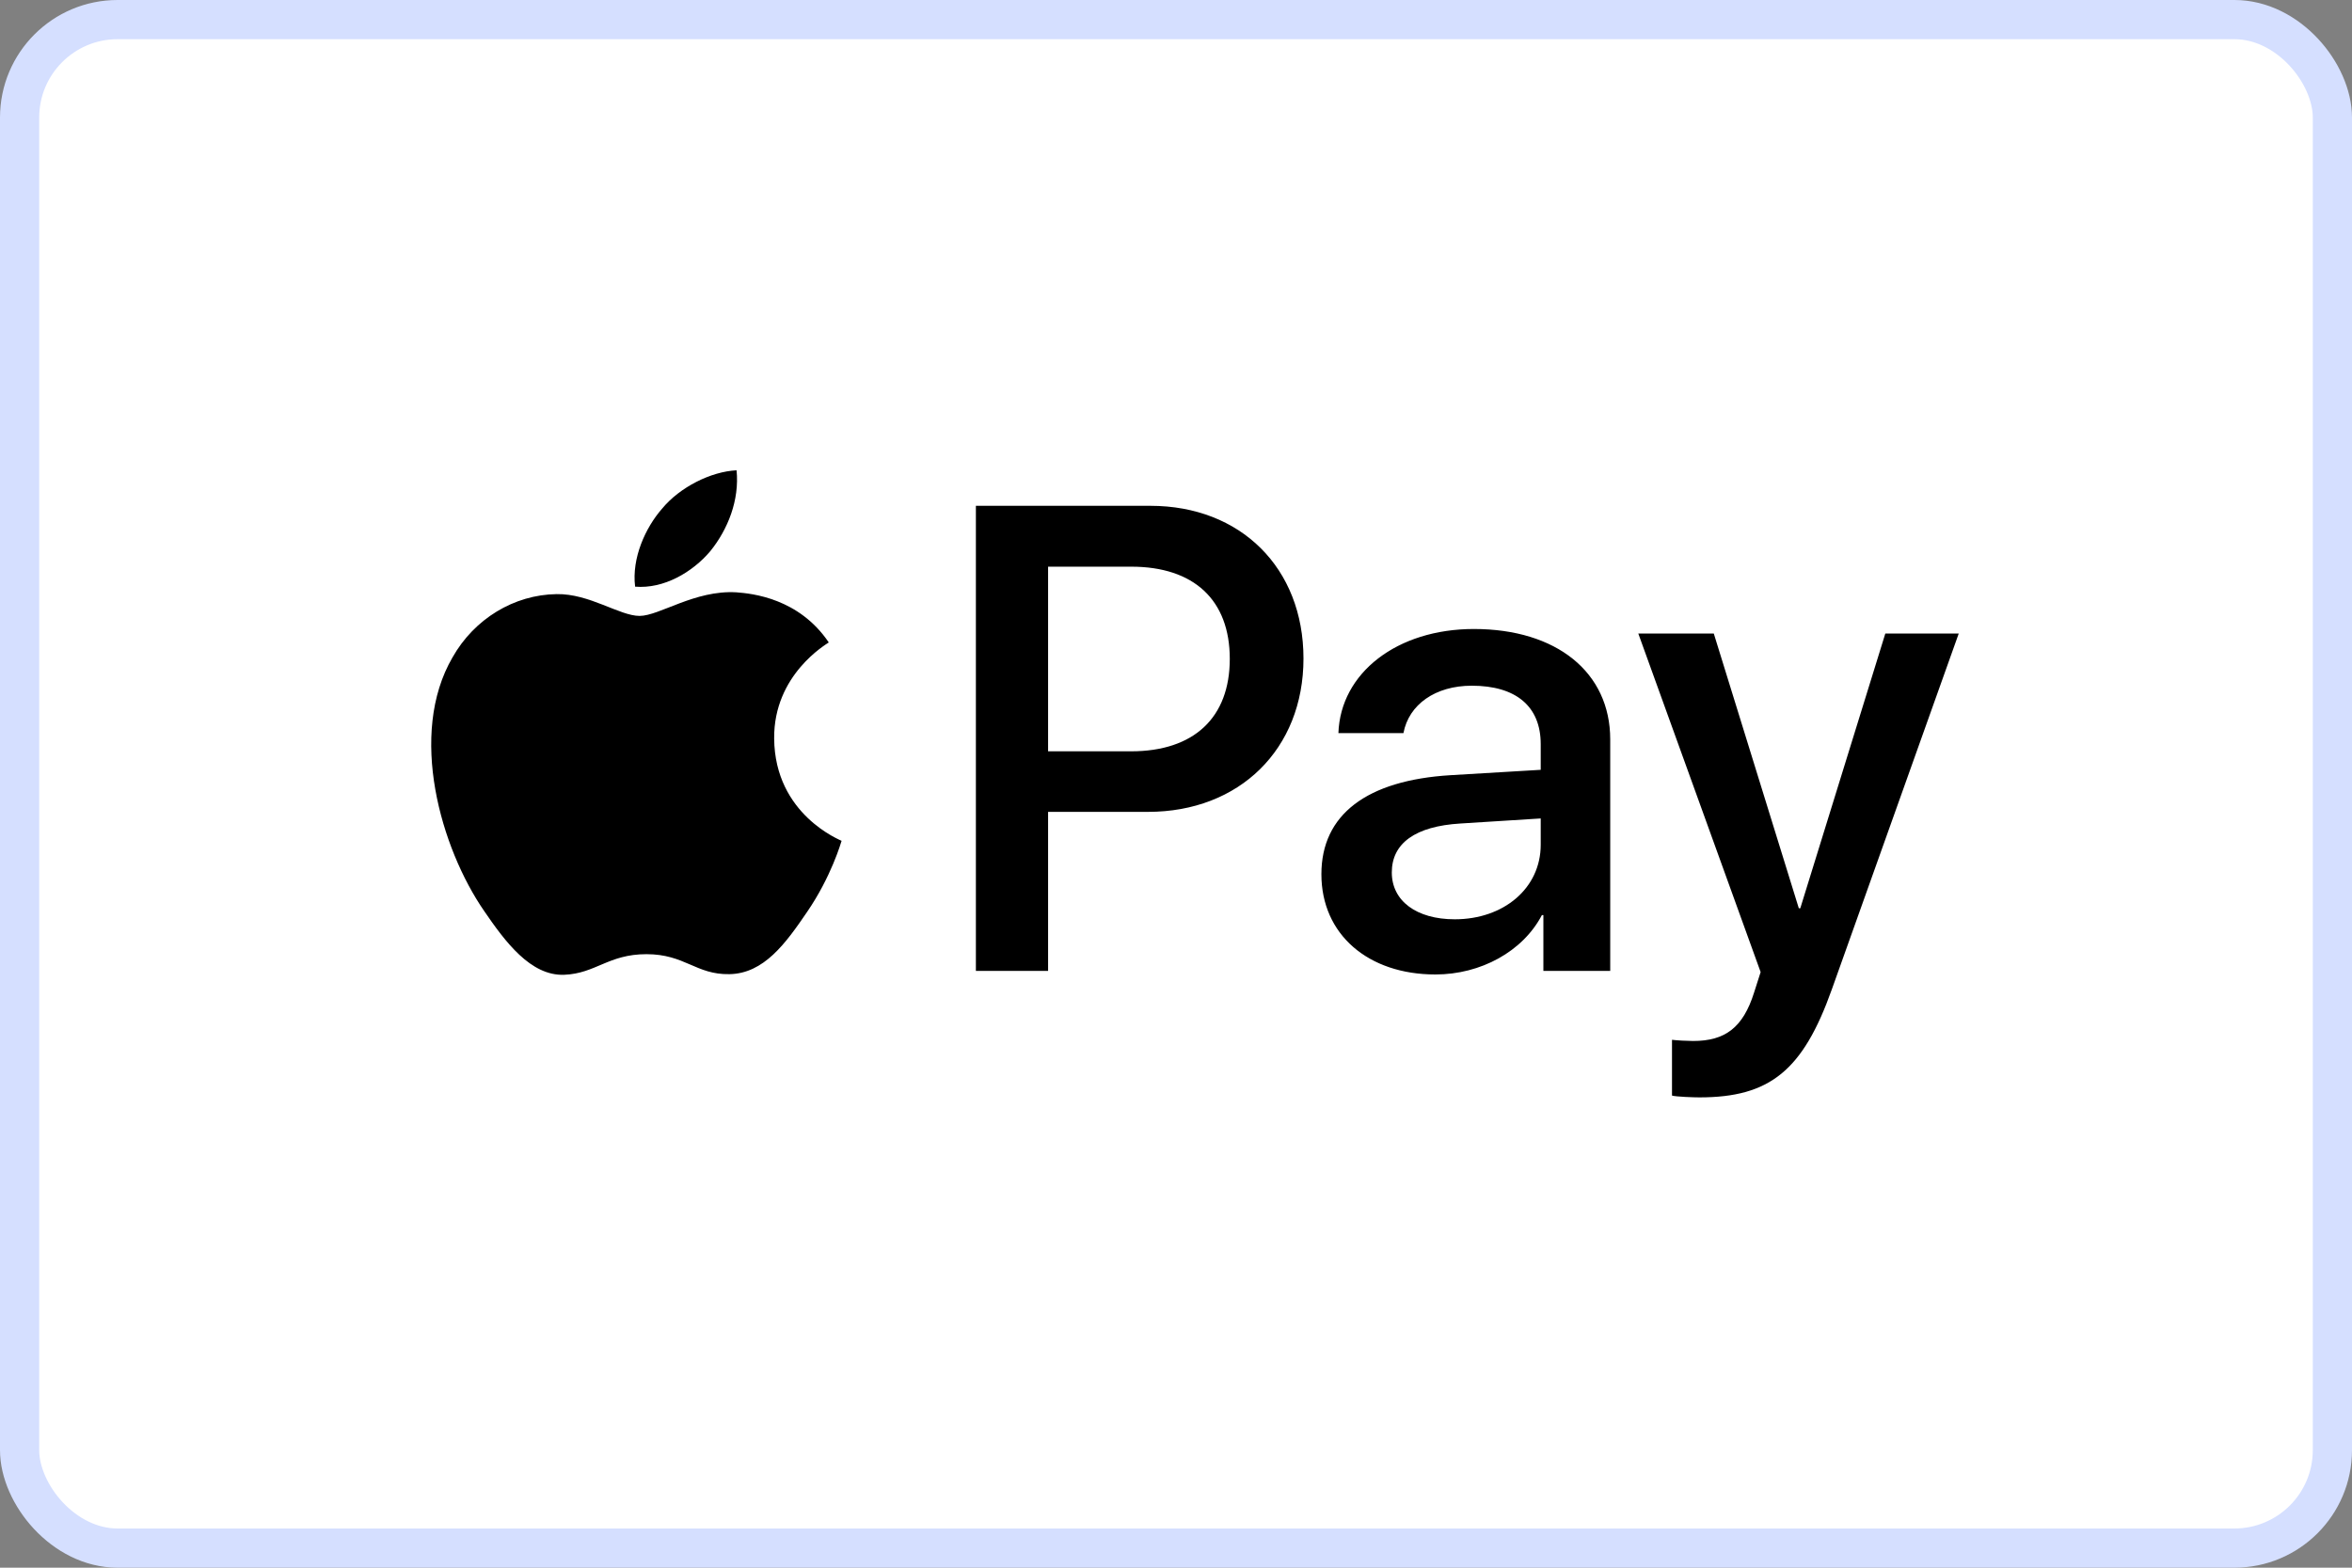 <svg xmlns="http://www.w3.org/2000/svg" width="60" height="40" viewBox="0 0 60 40" fill="none"><rect x="0" y="0" width="60" height="40" fill="#808080" stroke="none"/><rect x="0.5" y="0.5" width="59" height="39" rx="2.5" fill="white"></rect><path d="M18.12 14.063C17.663 14.603 16.933 15.03 16.202 14.969C16.111 14.238 16.468 13.461 16.887 12.982C17.344 12.426 18.143 12.03 18.79 12C18.866 12.761 18.569 13.507 18.12 14.063ZM18.782 15.113C17.724 15.052 16.819 15.715 16.316 15.715C15.806 15.715 15.037 15.144 14.2 15.159C13.112 15.174 12.099 15.791 11.544 16.773C10.402 18.736 11.247 21.644 12.35 23.243C12.891 24.034 13.538 24.902 14.39 24.872C15.197 24.841 15.517 24.346 16.491 24.346C17.473 24.346 17.755 24.872 18.607 24.856C19.49 24.841 20.046 24.065 20.586 23.273C21.203 22.375 21.454 21.5 21.469 21.454C21.454 21.439 19.764 20.792 19.749 18.843C19.734 17.214 21.081 16.438 21.142 16.392C20.381 15.265 19.193 15.144 18.782 15.113ZM24.895 12.906V24.773H26.737V20.715H29.287C31.616 20.715 33.252 19.117 33.252 16.803C33.252 14.489 31.646 12.906 29.348 12.906H24.895ZM26.737 14.459H28.86C30.459 14.459 31.372 15.311 31.372 16.811C31.372 18.31 30.459 19.17 28.853 19.17H26.737V14.459ZM36.617 24.864C37.774 24.864 38.847 24.278 39.334 23.349H39.372V24.773H41.077V18.866C41.077 17.153 39.707 16.049 37.599 16.049C35.642 16.049 34.196 17.168 34.143 18.706H35.802C35.939 17.975 36.617 17.496 37.545 17.496C38.672 17.496 39.304 18.021 39.304 18.988V19.642L37.005 19.779C34.866 19.909 33.709 20.784 33.709 22.306C33.709 23.844 34.904 24.864 36.617 24.864ZM37.112 23.456C36.13 23.456 35.505 22.984 35.505 22.261C35.505 21.515 36.107 21.081 37.256 21.012L39.304 20.883V21.553C39.304 22.664 38.36 23.456 37.112 23.456ZM43.353 28C45.15 28 45.995 27.315 46.733 25.237L49.968 16.164H48.095L45.926 23.174H45.888L43.719 16.164H41.793L44.914 24.803L44.746 25.328C44.465 26.219 44.008 26.561 43.193 26.561C43.049 26.561 42.767 26.546 42.653 26.531V27.954C42.76 27.985 43.216 28 43.353 28Z" fill="black"></path><rect x="0.5" y="0.5" width="59" height="39" rx="2.5" stroke="#D5DFFF"></rect></svg>